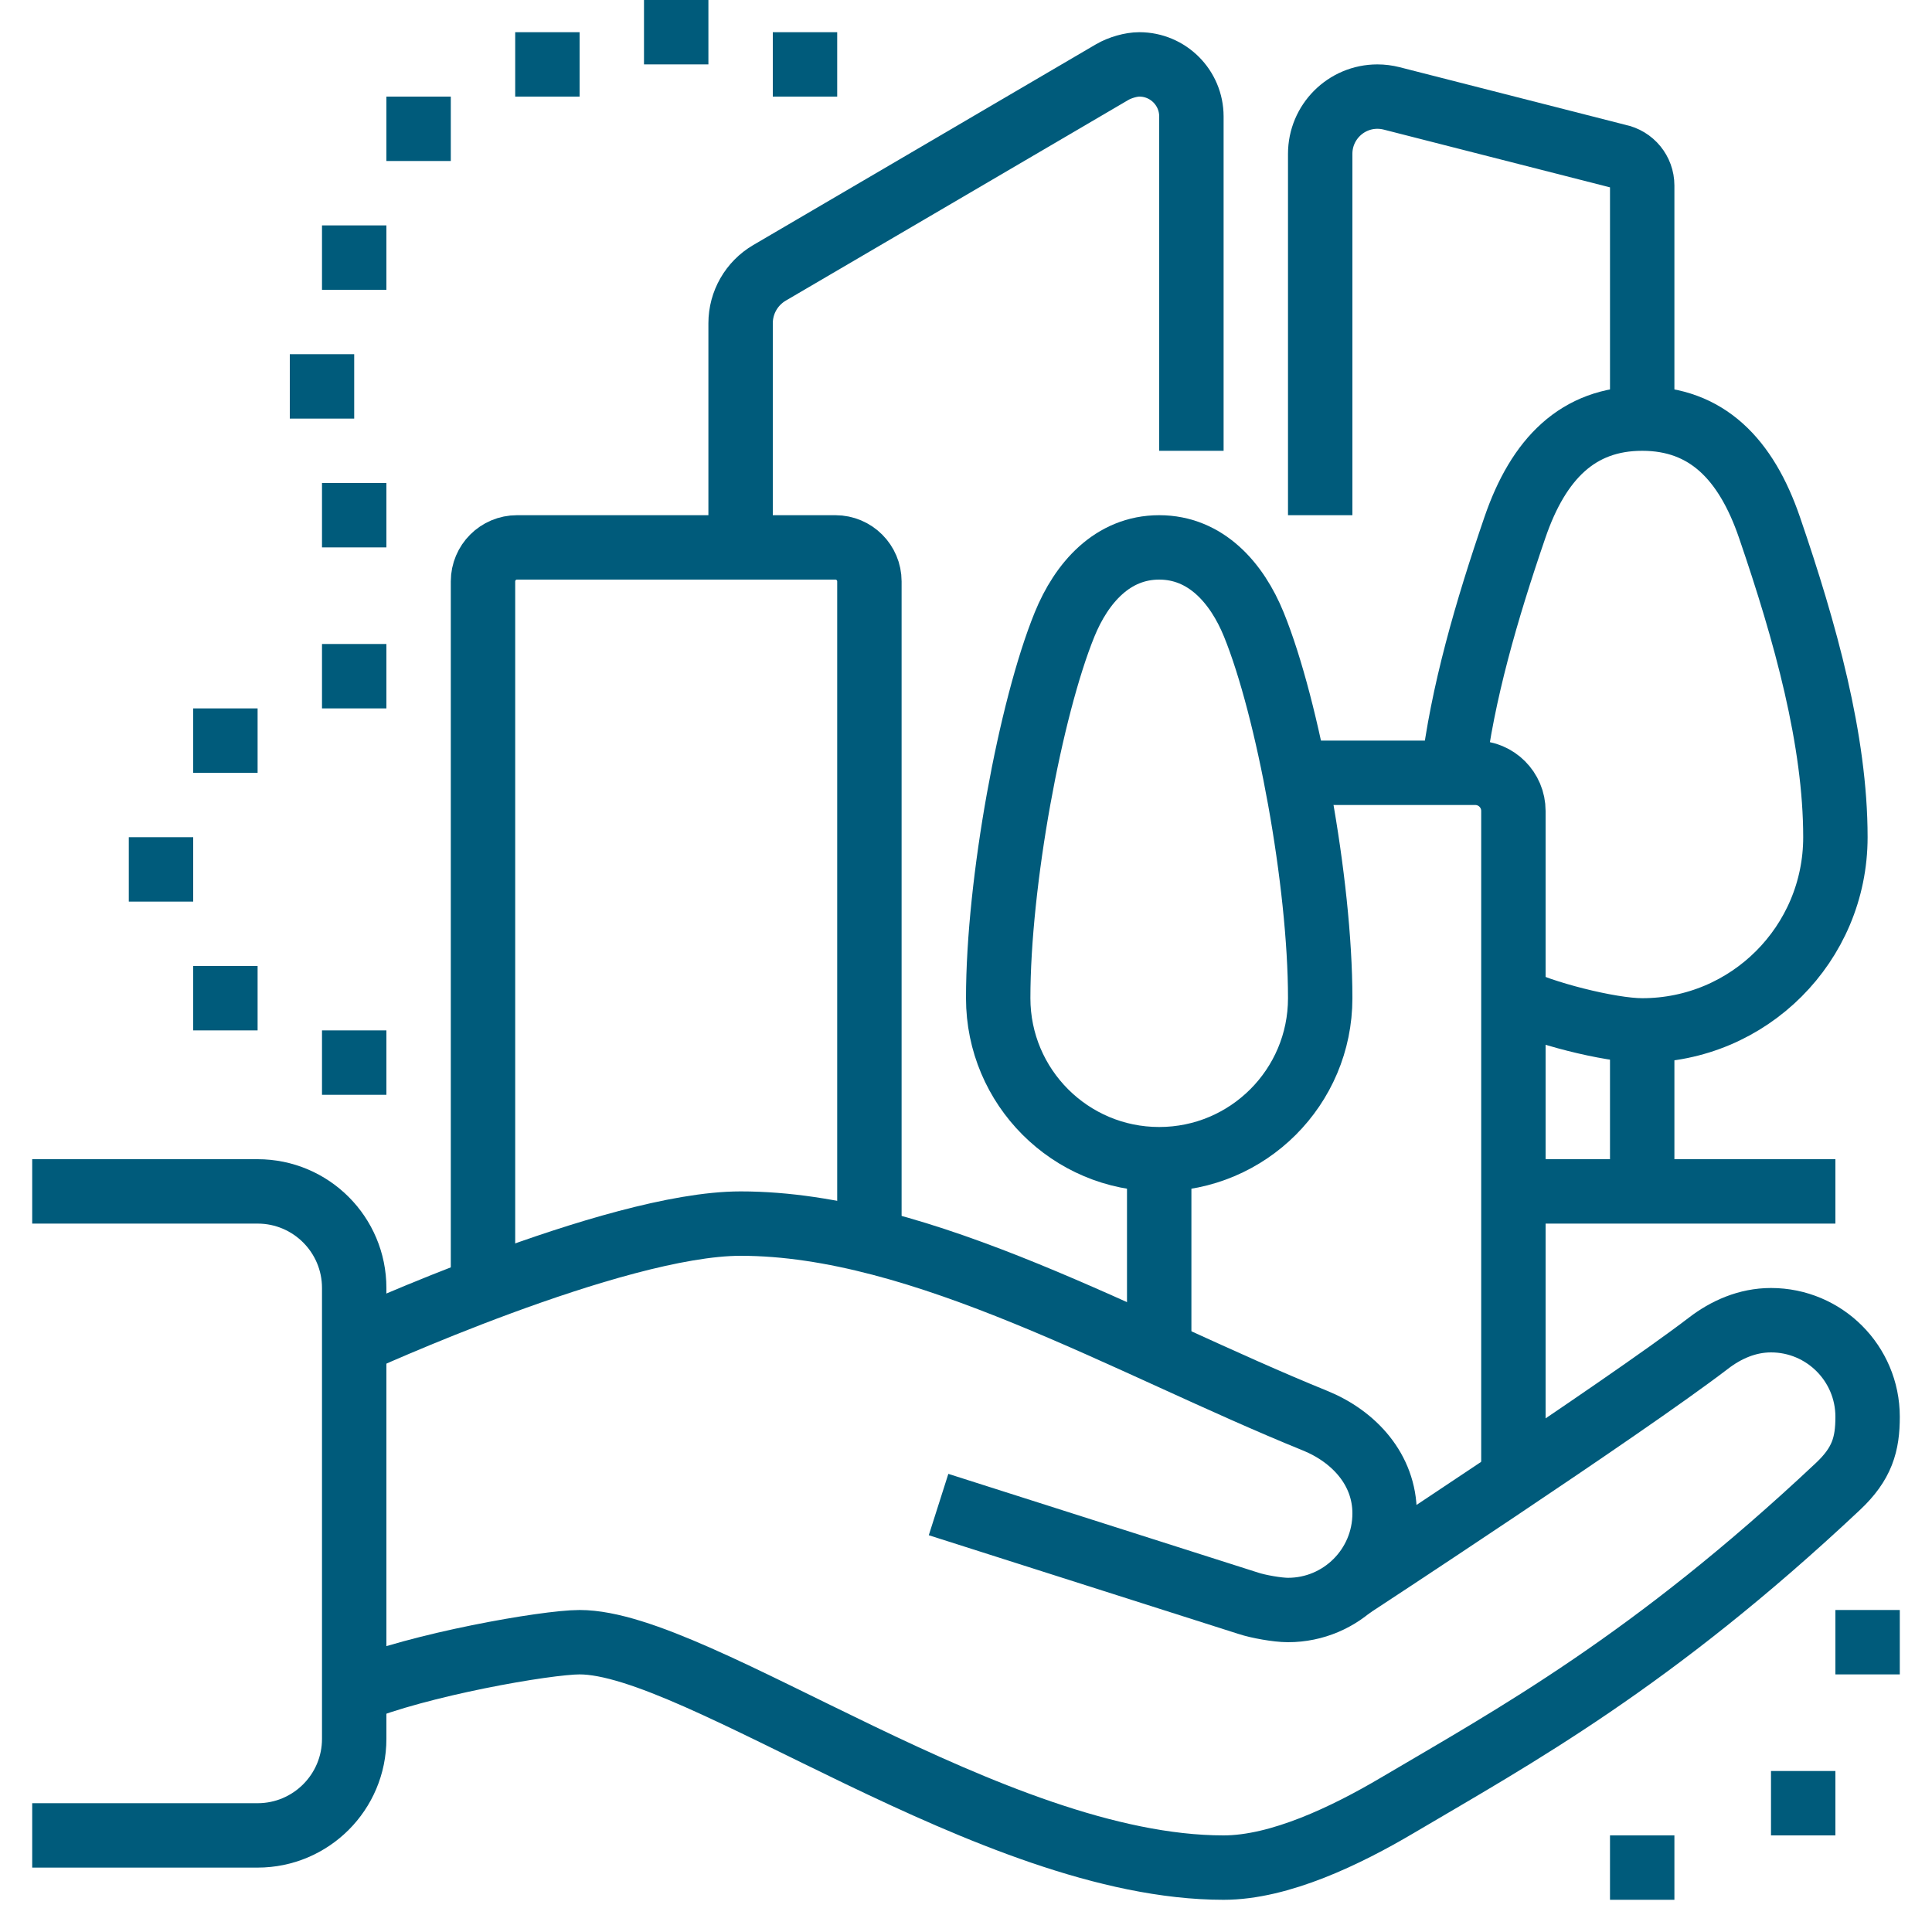 <?xml version="1.0" encoding="UTF-8"?> <svg xmlns="http://www.w3.org/2000/svg" width="60" height="60" viewBox="0 0 60 60" fill="none"> <path d="M29.148 46.725L38.77 49.792C39.067 49.891 39.67 50 40 50C41.657 50 43 48.657 43 47C43 45.634 42.044 44.608 40.839 44.119C35 41.75 28.667 38 23 38C19.062 38 11 41.699 11 41.699" stroke="#005B7B" stroke-width="2" stroke-miterlimit="10"></path> <path d="M1 37H8C9.657 37 11 38.343 11 40V54C11 55.657 9.657 57 8 57H1" stroke="#005B7B" stroke-width="2" stroke-miterlimit="10"></path> <path d="M41.939 49.29C41.939 49.29 50.39 43.756 53.062 41.711C53.6 41.298 54.261 41 55 41C56.657 41 58 42.343 58 44C58 44.851 57.832 45.456 57.077 46.165C51.289 51.604 47.026 53.924 43.392 56.069C41.807 57.005 39.746 58 38 58C30.812 58 21.687 51 18 51C16.961 51 12.982 51.7 11 52.526" stroke="#005B7B" stroke-width="2" stroke-miterlimit="10"></path> <path d="M15 40.045V18.056C15 17.473 15.473 17 16.056 17H25.944C26.527 17 27 17.473 27 18.056V38.532" stroke="#005B7B" stroke-width="2" stroke-miterlimit="10"></path> <path d="M23 17V10.039C23 9.395 23.341 8.8 23.897 8.474C23.897 8.474 31.867 3.808 34.539 2.24C34.788 2.095 35.131 2 35.382 2C36.276 2 37 2.724 37 3.618V14" stroke="#005B7B" stroke-width="2" stroke-miterlimit="10"></path> <path d="M41 16V4.777C41 3.796 41.796 3 42.777 3C42.925 3 43.073 3.019 43.216 3.055L50.253 4.851C50.688 4.938 51 5.319 51 5.761V13" stroke="#005B7B" stroke-width="2" stroke-miterlimit="10"></path> <path d="M40.211 24H45.815C46.47 24 47 24.53 47 25.185V45.93" stroke="#005B7B" stroke-width="2" stroke-miterlimit="10"></path> <path d="M12 20H10V22H12V20Z" fill="#005B7B"></path> <path d="M6 26H4V28H6V26Z" fill="#005B7B"></path> <path d="M12 32H10V34H12V32Z" fill="#005B7B"></path> <path d="M8 30H6V32H8V30Z" fill="#005B7B"></path> <path d="M8 22H6V24H8V22Z" fill="#005B7B"></path> <path d="M36 17C37.45 17 38.413 18.103 38.939 19.395C40 22 41 27.397 41 31C41 33.761 38.761 36 36 36C33.239 36 31 33.761 31 31C31 27.397 32 22 33.061 19.395C33.587 18.103 34.55 17 36 17Z" stroke="#005B7B" stroke-width="2" stroke-miterlimit="10"></path> <path d="M45.123 24C45.41 21.55 46.167 18.945 47.048 16.378C47.777 14.252 49.002 13 51 13C52.998 13 54.223 14.252 54.952 16.378C56.077 19.657 57 23 57 26C57 29.314 54.314 32 51 32C49.984 32 47.839 31.446 47 31" stroke="#005B7B" stroke-width="2" stroke-miterlimit="10"></path> <path d="M36 36V41.988" stroke="#005B7B" stroke-width="2" stroke-miterlimit="10"></path> <path d="M26 1H24V3H26V1Z" fill="#005B7B"></path> <path d="M12 15H10V17H12V15Z" fill="#005B7B"></path> <path d="M11 11H9V13H11V11Z" fill="#005B7B"></path> <path d="M14 3H12V5H14V3Z" fill="#005B7B"></path> <path d="M18 1H16V3H18V1Z" fill="#005B7B"></path> <path d="M12 7H10V9H12V7Z" fill="#005B7B"></path> <path d="M22 0H20V2H22V0Z" fill="#005B7B"></path> <path d="M47 37H57" stroke="#005B7B" stroke-width="2" stroke-miterlimit="10"></path> <path d="M59 50H57V52H59V50Z" fill="#005B7B"></path> <path d="M57 55H55V57H57V55Z" fill="#005B7B"></path> <path d="M52 57H50V59H52V57Z" fill="#005B7B"></path> <path d="M51 32V37" stroke="#005B7B" stroke-width="2" stroke-miterlimit="10"></path> </svg> 